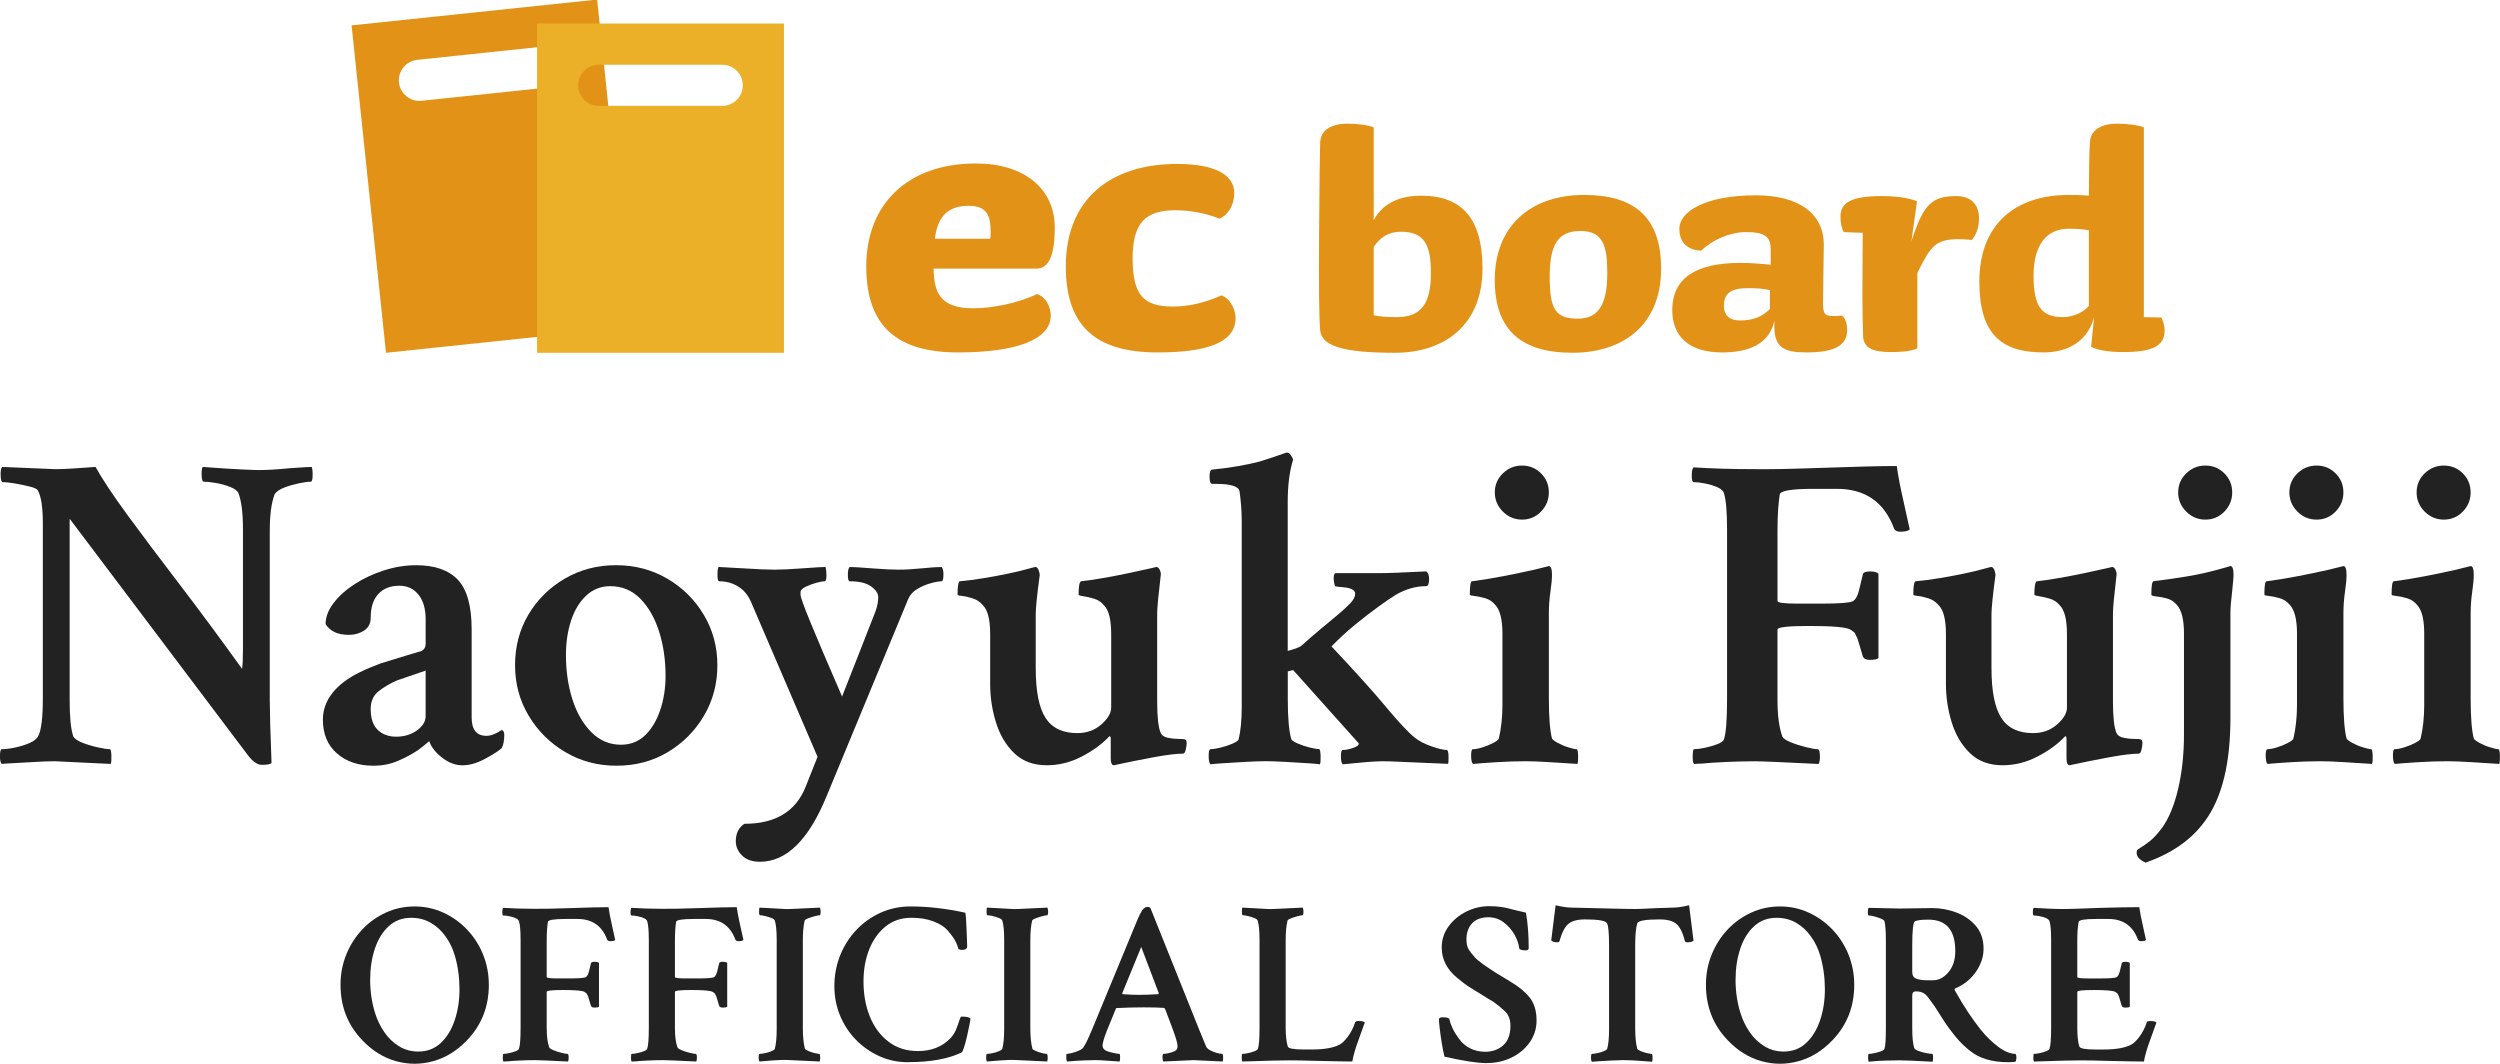 <?xml version="1.0" encoding="UTF-8"?>
<svg id="_レイヤー_1" data-name="レイヤー_1" xmlns="http://www.w3.org/2000/svg" version="1.1" viewBox="0 0 148 63">
  <!-- Generator: Adobe Illustrator 29.0.1, SVG Export Plug-In . SVG Version: 2.1.0 Build 192)  -->
  <defs>
    <style>
      .st0 {
        fill: #e29217;
      }

      .st1 {
        fill: #ebaf28;
      }

      .st2 {
        fill: #222;
      }
    </style>
  </defs>
  <g>
    <path class="st0" d="M35.351-.026l-14.537,1.528,2.037,19.382,14.537-1.528L35.351-.026ZM32.226,5.202l-7.268.764c-.669.07-1.268-.415-1.339-1.084-.07-.669.415-1.268,1.084-1.339l7.268-.764c.669-.07,1.268.415,1.339,1.084.07.669-.415,1.268-1.084,1.339Z"/>
    <path class="st1" d="M31.793,1.395v19.489h14.617V1.395h-14.617ZM42.756,6.268h-7.308c-.673,0-1.218-.545-1.218-1.218s.545-1.218,1.218-1.218h7.308c.673,0,1.218.545,1.218,1.218s-.545,1.218-1.218,1.218Z"/>
    <g>
      <path class="st0" d="M72.196,12.949c-.843-.343-1.767-.502-2.611-.502-1.768,0-2.533.739-2.533,2.85,0,2.19.659,2.85,2.374,2.85.923,0,1.899-.211,2.875-.66.554.184.845.87.845,1.345,0,1.477-1.767,2.032-4.617,2.032-3.693,0-5.434-1.584-5.434-5.092,0-3.931,2.585-6.067,6.595-6.067,2.348,0,3.377.712,3.377,1.715,0,.686-.316,1.266-.871,1.531Z"/>
      <path class="st0" d="M62.443,13.477c0,1.951-.5,2.426-1.108,2.426h-6.067c.026,1.399.369,2.348,2.348,2.348,1.082,0,2.638-.29,3.772-.844.554.185.817.791.817,1.266,0,1.477-2.137,2.19-5.487,2.19-3.535,0-5.435-1.477-5.435-5.092,0-3.693,2.454-6.094,6.49-6.094,2.876,0,4.669,1.503,4.669,3.799ZM58.645,13.74c0-.923-.185-1.557-1.293-1.557-1.187,0-1.846.581-2.005,1.952h3.271c.027-.132.027-.237.027-.395Z"/>
      <path class="st0" d="M78.157,8.398c.045-.704.66-1.077,1.627-1.077.462,0,1.165.066,1.539.22v5.496c.461-.88,1.363-1.451,2.814-1.451,2.418,0,3.627,1.363,3.627,4.309,0,3.341-2.242,4.99-5.188,4.99-3.253,0-4.331-.461-4.42-1.319-.065-.725-.087-2.352-.065-5.869.022-3.342.044-4.639.065-5.298ZM82.928,13.717c-.748,0-1.231.352-1.605.902v4.045c.44.088.791.11,1.363.11,1.451,0,2.023-.791,2.023-2.616,0-1.649-.374-2.441-1.781-2.441Z"/>
      <path class="st0" d="M93.084,20.884c-2.946,0-4.594-1.275-4.594-4.308,0-3.188,2.11-5.035,5.297-5.035,2.968,0,4.551,1.319,4.551,4.353,0,3.385-2.286,4.99-5.254,4.99ZM93.568,13.674c-1.341,0-1.825.813-1.825,2.704,0,1.957.352,2.485,1.671,2.485,1.144,0,1.737-.726,1.737-2.704,0-1.627-.264-2.485-1.582-2.485Z"/>
      <path class="st0" d="M106.955,20.863c-1.231,0-1.913-.22-1.913-1.517v-.351c-.286,1.319-1.429,1.869-3.099,1.869-2.022,0-2.945-1.012-2.945-2.507,0-1.824,1.296-2.792,4.023-2.792.615,0,1.187.044,1.803.11v-.857c.022-.836-.374-1.078-1.473-1.078-.945,0-2.023.484-2.638,1.1-.967-.044-1.297-.638-1.297-1.298,0-.99,1.473-1.979,4.55-1.979,2.441,0,4.045,1.033,4.001,2.99l-.043,3.253c-.021.748.088.902.572.902.154,0,.33,0,.55-.022.243.176.308.593.308.857,0,.902-.748,1.32-2.397,1.32ZM103.459,17.06c-.989,0-1.406.308-1.406,1.055,0,.594.395.858.945.858.836,0,1.34-.242,1.781-.682v-1.121c-.505-.088-.725-.11-1.319-.11Z"/>
      <path class="st0" d="M116.739,14.202c-.33-.021-.528-.043-.77-.043-1.384,0-1.67.396-2.461,2v4.462c-.374.198-1.122.22-1.583.22-1.056,0-1.583-.242-1.627-.901-.022-.682-.044-1.451-.044-2.418,0-1.803.022-3.738.022-3.738l-1.121-.044c-.153-.242-.197-.615-.197-.923,0-.813.615-1.209,2.44-1.209.879,0,1.627.11,2.088.308l-.33,2.375c.704-2.199,1.209-2.683,2.661-2.683.989,0,1.341.637,1.341,1.297,0,.637-.198,1.011-.417,1.297Z"/>
      <path class="st0" d="M125.706,20.841c-.901,0-1.516-.11-1.912-.308l.175-1.759c-.374,1.407-1.516,2.089-2.989,2.089-2.506,0-3.803-1.077-3.803-4.199,0-3.408,2.154-5.123,5.276-5.123.395,0,.725,0,1.209.044.021-3.341.043-2.528.065-3.187.044-.704.66-1.077,1.627-1.077.461,0,1.187.066,1.561.22v11.234l1.034.022c.11.198.197.528.197.769,0,.923-.725,1.275-2.44,1.275ZM123.662,13.63c-.396-.066-.66-.088-1.209-.088-1.231,0-2.067.88-2.067,2.77,0,1.846.483,2.462,1.737,2.462.528,0,1.144-.22,1.539-.659v-4.485Z"/>
    </g>
  </g>
  <g>
    <path class="st2" d="M15.491,45.277c-.264,0-.546-.203-.845-.608l-10.523-13.961v10.709c0,1.023.069,1.745.211,2.168.069.141.251.269.542.384.291.114.599.207.925.277.326.07.56.106.701.106.053,0,.084.124.093.371s-.005.414-.04.502l-3.305-.159c-.317,0-.692.013-1.124.039-.432.026-.837.049-1.215.067-.38.018-.648.035-.807.053-.07-.07-.106-.22-.106-.449,0-.282.035-.424.106-.424.212,0,.467-.03.767-.092.299-.062.586-.15.859-.264s.454-.26.542-.436c.176-.352.264-1.093.264-2.221v-10.365c0-.934-.097-1.577-.291-1.93-.035-.088-.194-.167-.476-.238-.283-.07-.578-.132-.886-.185-.309-.053-.552-.079-.728-.079-.07,0-.11-.132-.118-.397-.009-.264.022-.432.092-.502.935.035,1.662.066,2.182.092.52.026.842.04.965.04.299,0,.648-.013,1.044-.04.397-.026.842-.057,1.336-.092.387.705,1.013,1.648,1.877,2.829.864,1.181,1.887,2.543,3.068,4.085,1.18,1.543,2.423,3.222,3.728,5.037.017-.106.03-.251.039-.436s.014-.401.014-.648v-7.192c0-.952-.089-1.657-.265-2.115-.053-.141-.211-.264-.476-.37-.264-.106-.547-.185-.846-.238s-.546-.079-.74-.079c-.07,0-.111-.128-.119-.384-.009-.255.014-.418.067-.489.934.07,1.679.119,2.234.145s.921.04,1.097.04c.229,0,.493-.009.794-.026.299-.018.625-.044.979-.079.722-.053,1.171-.079,1.348-.079.035.106.053.247.053.423,0,.3-.036.45-.106.45-.159,0-.388.031-.688.092-.299.062-.591.145-.873.251-.282.106-.476.238-.581.396-.194.494-.291,1.226-.291,2.195v10.021c0,.317.009.785.026,1.401.018.617.044,1.385.079,2.301-.07.07-.264.106-.582.106Z"/>
    <path class="st2" d="M22.104,45.33c-.882,0-1.6-.242-2.156-.727-.555-.484-.833-1.15-.833-1.996,0-.581.19-1.111.569-1.586.379-.477.912-.882,1.6-1.216.247-.123.472-.225.674-.304s.392-.154.569-.225c.616-.194,1.132-.352,1.547-.476.414-.123.709-.211.886-.264.159-.088.238-.229.238-.424v-1.454c0-.616-.141-1.101-.423-1.454-.283-.352-.661-.528-1.137-.528-.529,0-.943.163-1.243.489-.3.326-.449.789-.449,1.388,0,.353-.133.613-.397.78-.264.168-.564.251-.898.251-.653,0-1.111-.211-1.376-.634,0-.424.16-.842.477-1.256.317-.414.736-.789,1.255-1.123s1.098-.604,1.732-.806c.635-.203,1.269-.304,1.904-.304,1.092,0,1.912.287,2.459.859.546.573.819,1.556.819,2.948v5.209c0,.723.291,1.084.873,1.084.264,0,.564-.114.899-.344.106.019.159.115.159.292,0,.335-.053.599-.159.793-.265.212-.617.433-1.058.661-.441.229-.864.343-1.269.343-.406,0-.802-.15-1.19-.449-.388-.299-.644-.625-.767-.979-.141.123-.247.211-.317.264s-.185.142-.343.264c-.371.248-.776.463-1.216.648-.441.186-.917.278-1.428.278ZM23.452,43.612c.476,0,.886-.123,1.229-.37.343-.248.516-.529.516-.846v-2.697l-1.692.581c-.406.176-.767.388-1.084.635s-.476.599-.476,1.058c0,.564.141.978.423,1.242.282.265.643.397,1.084.397Z"/>
    <path class="st2" d="M36.493,45.33c-1.111,0-2.12-.268-3.028-.806-.908-.537-1.631-1.255-2.168-2.155-.538-.899-.806-1.894-.806-2.988,0-1.11.264-2.111.793-3.0.529-.89,1.248-1.6,2.156-2.129.907-.528,1.917-.793,3.027-.793,1.111,0,2.12.264,3.028.793.908.529,1.63,1.243,2.168,2.142.537.899.806,1.895.806,2.987,0,1.094-.264,2.089-.793,2.988-.529.899-1.243,1.618-2.142,2.155-.899.538-1.913.806-3.04.806ZM36.757,44.088c.564,0,1.039-.185,1.428-.555.387-.371.687-.868.899-1.494.211-.625.317-1.299.317-2.023,0-.952-.128-1.829-.384-2.631-.255-.801-.626-1.449-1.111-1.943-.485-.493-1.08-.74-1.785-.74-.546,0-1.018.185-1.414.555-.397.371-.697.864-.899,1.481-.203.617-.304,1.296-.304,2.036,0,.952.128,1.829.384,2.631.255.801.63,1.449,1.123,1.943.493.493,1.075.74,1.746.74Z"/>
    <path class="st2" d="M44.987,51.016c-.459,0-.811-.124-1.058-.371s-.37-.528-.37-.845c0-.459.167-.802.502-1.031,1.833,0,3.04-.723,3.623-2.168l.714-1.798-3.941-9.175c-.176-.406-.432-.709-.766-.913-.336-.203-.706-.303-1.111-.303-.07,0-.106-.123-.106-.371,0-.299.026-.458.079-.476l1.428.079c.829.053,1.454.079,1.878.079.405,0,.96-.026,1.665-.079.722-.053,1.172-.079,1.348-.079.018.07.03.146.039.225s.014.162.014.251c0,.248-.035.371-.106.371-.106,0-.274.03-.503.092-.229.063-.44.142-.634.238-.194.098-.291.199-.291.304v.159c0,.142.206.714.621,1.719.414,1.004,1.026,2.441,1.838,4.309l1.03-2.618.952-2.433c.106-.299.159-.572.159-.82,0-.229-.141-.444-.423-.648-.282-.203-.706-.303-1.269-.303-.07,0-.106-.133-.106-.397,0-.229.035-.379.106-.449.211,0,.643.026,1.296.079.669.053,1.208.079,1.613.079.371,0,.829-.026,1.375-.079.529-.053.917-.079,1.163-.079.07.088.106.229.106.423,0,.283-.035.424-.106.424-.159,0-.379.039-.661.118-.283.079-.547.195-.794.343-.247.151-.423.348-.528.595l-4.839,11.688c-1.058,2.573-2.371,3.86-3.94,3.86Z"/>
    <path class="st2" d="M61.975,45.304c-.793,0-1.436-.238-1.93-.713-.494-.477-.855-1.084-1.084-1.825-.229-.74-.343-1.498-.343-2.274v-2.961c0-.846-.142-1.41-.424-1.692-.159-.194-.356-.331-.595-.41-.238-.079-.449-.128-.634-.146-.185-.017-.278-.043-.278-.079,0-.493.044-.757.132-.793.424-.035.899-.097,1.428-.186.529-.087,1.023-.18,1.481-.277.459-.097.776-.172.952-.225.141-.035.273-.07.397-.106.122-.035.194-.053.211-.053.088,0,.154.062.198.185s.067.221.067.291c-.159,1.181-.238,1.957-.238,2.327v3.173c0,1.375.194,2.362.581,2.961.387.6,1.014.899,1.878.899.564,0,1.039-.172,1.428-.516.387-.344.581-.674.581-.992v-4.362c0-.846-.141-1.41-.423-1.692-.159-.194-.357-.326-.595-.397-.238-.069-.449-.118-.635-.145-.185-.026-.277-.057-.277-.093,0-.511.053-.775.159-.793.335-.035.757-.097,1.269-.186.511-.087,1.035-.189,1.573-.303.537-.114,1-.216,1.388-.304l.211-.053c.088,0,.159.062.211.185.054.123.07.221.054.291-.071.6-.124,1.089-.16,1.468-.035.38-.053.648-.053.806v5.235c0,.441.018.82.053,1.137s.088.556.16.714c.069.141.211.234.423.277.211.045.419.067.621.067s.331.009.384.026c.069.018.106.097.106.238,0,.07-.018.19-.053.357-.036.167-.089.251-.159.251-.388,0-.966.07-1.732.211-.767.141-1.556.299-2.367.476-.123,0-.185-.141-.185-.423v-1.163c0-.088-.026-.132-.079-.132-.405.44-.943.838-1.613,1.19-.67.352-1.366.528-2.089.528Z"/>
    <path class="st2" d="M71.659,45.251c-.07-.07-.106-.238-.106-.502,0-.265.035-.397.106-.397.141,0,.34-.03.595-.092s.493-.141.714-.238c.22-.097.34-.181.357-.251.123-.493.185-1.137.185-1.931v-10.972c0-.353-.014-.679-.04-.979-.026-.299-.057-.572-.092-.82-.07-.282-.529-.423-1.375-.423h-.239c-.106,0-.159-.141-.159-.423s.053-.423.159-.423c.547-.053,1.067-.123,1.561-.211.493-.088.907-.176,1.243-.265.458-.141.986-.317,1.585-.529h.053c.07,0,.141.049.211.146s.115.189.133.277c-.211.687-.317,1.516-.317,2.485v8.831c.405-.106.669-.203.793-.291.37-.335.771-.683,1.204-1.045.431-.361.744-.621.939-.78.317-.264.571-.498.765-.701s.292-.392.292-.569c0-.194-.194-.317-.581-.37-.407-.035-.609-.062-.609-.079-.053-.141-.08-.299-.08-.477,0-.175.035-.273.106-.291h2.566c.247,0,.599-.009,1.057-.026s1.041-.044,1.746-.079c.123.088.18.255.172.503-.01.247-.067.37-.172.37-.616,0-1.225.176-1.824.528-.229.142-.566.371-1.006.688s-.908.678-1.401,1.084c-.493.405-.951.829-1.374,1.269,1.409,1.498,2.485,2.693,3.225,3.582.74.89,1.305,1.494,1.693,1.811.264.211.603.387,1.018.528.413.142.708.211.887.211.068,0,.106.151.106.45,0,.211-.01.335-.027.37l-3.094-.132c-.564-.035-1.137-.026-1.718.026s-1.057.097-1.427.132c-.07-.07-.106-.229-.106-.476s.035-.371.106-.371c.176,0,.378-.039.607-.118s.344-.163.344-.251c0-.035-.01-.053-.027-.053l-3.859-4.309-.317.079v1.639c0,1.111.07,1.904.211,2.38.035.07.162.155.384.251.219.097.458.176.714.238.254.062.436.092.542.092.053,0,.082.128.092.384.008.256-.004.428-.039.516-.07-.018-.319-.039-.742-.066s-.873-.054-1.348-.08-.854-.039-1.136-.039-.661.013-1.137.039-.921.054-1.335.08c-.415.026-.675.048-.781.066Z"/>
    <path class="st2" d="M87.198,45.225c-.071-.07-.107-.238-.107-.502,0-.247.035-.371.107-.371.141,0,.326-.035.555-.106.229-.069.445-.159.648-.264s.313-.194.331-.264c.07-.299.123-.616.159-.952.035-.335.053-.669.053-1.005v-4.257c0-.828-.141-1.392-.423-1.692-.16-.194-.357-.326-.595-.397-.239-.069-.45-.114-.635-.132-.185-.017-.278-.043-.278-.079,0-.528.044-.793.133-.793.564-.07,1.185-.172,1.863-.304.679-.132,1.292-.26,1.838-.384l.846-.211c.123,0,.185.176.185.528,0,.23-.03.56-.092.992-.063.432-.093.859-.093,1.282v5.024c0,1.111.062,1.904.185,2.38.035.07.15.159.343.264.195.106.406.195.635.264.229.07.387.106.476.106.053,0,.084.124.093.371s-.005.414-.04.502c-.546-.035-1.102-.07-1.665-.106-.565-.035-1.031-.053-1.401-.053-.547,0-1.107.018-1.679.053s-1.053.07-1.44.106ZM90.106,30.761c-.441,0-.82-.159-1.137-.476-.317-.318-.476-.696-.476-1.137,0-.44.159-.815.476-1.124.317-.308.696-.463,1.137-.463.44,0,.815.155,1.123.463.308.309.463.684.463,1.124,0,.441-.155.82-.463,1.137-.308.317-.683.476-1.123.476Z"/>
    <path class="st2" d="M100.286,45.225c-.053-.053-.079-.194-.079-.423,0-.299.026-.45.079-.45.159,0,.365-.026.621-.079.255-.053.502-.122.74-.211.238-.088.375-.185.41-.291.123-.352.185-1.155.185-2.406v-9.995c0-1.075-.062-1.798-.185-2.168-.035-.141-.163-.26-.384-.357-.22-.096-.467-.172-.74-.225-.274-.053-.499-.079-.674-.079-.071,0-.106-.132-.106-.397,0-.247.034-.405.106-.476.564.035,1.136.062,1.718.079.581.018,1.172.026,1.771.026.829.018,2.23-.009,4.205-.079.986-.035,1.842-.062,2.565-.079.722-.018,1.312-.026,1.771-.026.035.264.088.581.159.952s.159.785.264,1.243l.344,1.56c-.089.089-.274.133-.556.133-.194,0-.317-.062-.37-.185-.582-1.569-1.71-2.353-3.385-2.353h-1.375c-1.322,0-1.992.114-2.009.343-.036.212-.067.494-.093.846-.026.353-.04.785-.04,1.296v4.151c0,.106.388.159,1.163.159h1.455c1.004,0,1.613-.044,1.824-.132.194-.088.343-.397.449-.926.053-.229.106-.45.159-.661.018-.123.16-.185.424-.185.247,0,.414.044.502.132v4.997c-.07.07-.238.106-.502.106-.23,0-.371-.07-.424-.211-.07-.247-.132-.453-.185-.621-.053-.167-.097-.313-.132-.436-.088-.194-.141-.303-.159-.331-.018-.026-.106-.092-.264-.198-.248-.141-1.058-.211-2.433-.211-1.252,0-1.878.07-1.878.211v4.151c0,.935.097,1.665.292,2.195.053.106.22.216.502.331s.586.211.912.291.551.118.674.118c.088,0,.132.151.132.45,0,.194-.026.335-.079.423-2.115-.106-3.367-.159-3.755-.159-.528,0-1.093.013-1.692.039s-1.067.058-1.401.093l-.528.026Z"/>
    <path class="st2" d="M118.556,45.304c-.793,0-1.436-.238-1.93-.713-.494-.477-.855-1.084-1.084-1.825-.229-.74-.343-1.498-.343-2.274v-2.961c0-.846-.142-1.41-.423-1.692-.16-.194-.357-.331-.595-.41-.239-.079-.45-.128-.635-.146-.185-.017-.278-.043-.278-.079,0-.493.044-.757.132-.793.424-.035.899-.097,1.429-.186.528-.087,1.022-.18,1.481-.277.458-.097.775-.172.951-.225.141-.035.274-.07.397-.106s.194-.053.211-.053c.088,0,.154.062.199.185.043.123.066.221.066.291-.159,1.181-.238,1.957-.238,2.327v3.173c0,1.375.194,2.362.581,2.961.387.6,1.014.899,1.878.899.564,0,1.04-.172,1.428-.516.387-.344.581-.674.581-.992v-4.362c0-.846-.141-1.41-.423-1.692-.159-.194-.357-.326-.595-.397-.238-.069-.449-.118-.634-.145s-.278-.057-.278-.093c0-.511.053-.775.159-.793.335-.035.757-.097,1.269-.186.511-.087,1.035-.189,1.573-.303.537-.114,1-.216,1.388-.304l.212-.053c.087,0,.159.062.211.185s.069.221.053.291c-.07.6-.123,1.089-.159,1.468-.036.38-.053.648-.053.806v5.235c0,.441.017.82.053,1.137.035.317.088.556.159.714.07.141.211.234.423.277.211.045.419.067.621.067s.331.009.384.026c.07.018.106.097.106.238,0,.07-.018.19-.053.357s-.088.251-.159.251c-.388,0-.965.07-1.732.211s-1.556.299-2.366.476c-.124,0-.186-.141-.186-.423v-1.163c0-.088-.026-.132-.079-.132-.405.44-.942.838-1.613,1.19s-1.366.528-2.089.528Z"/>
    <path class="st2" d="M127.017,51.068c-.352-.159-.528-.353-.528-.582,0-.088.018-.15.053-.185l.159-.106c.176-.106.37-.243.581-.41.212-.167.45-.428.714-.78.405-.565.722-1.336.952-2.313.229-.979.343-2.049.343-3.213v-5.976c0-.828-.141-1.392-.423-1.692-.159-.194-.357-.322-.595-.384s-.45-.102-.635-.119c-.185-.017-.278-.053-.278-.106,0-.528.044-.793.133-.793.564-.07,1.207-.163,1.93-.278s1.507-.296,2.353-.542l.264-.079c.123,0,.185.176.185.528,0,.106-.026.424-.079.952-.035.282-.062.528-.079.741-.018.211-.026.405-.026.581v6.187c0,2.38-.387,4.239-1.163,5.579-.793,1.375-2.08,2.371-3.86,2.988ZM130.561,30.761c-.441,0-.82-.159-1.137-.476-.317-.318-.476-.696-.476-1.137,0-.44.159-.815.476-1.124.317-.308.696-.463,1.137-.463.44,0,.815.155,1.123.463.308.309.463.684.463,1.124,0,.441-.155.82-.463,1.137-.308.317-.683.476-1.123.476Z"/>
    <path class="st2" d="M134.236,45.225c-.071-.07-.107-.238-.107-.502,0-.247.035-.371.107-.371.141,0,.326-.035.555-.106.229-.069.445-.159.648-.264s.313-.194.331-.264c.07-.299.123-.616.159-.952.035-.335.053-.669.053-1.005v-4.257c0-.828-.141-1.392-.423-1.692-.16-.194-.357-.326-.595-.397-.239-.069-.45-.114-.635-.132-.185-.017-.278-.043-.278-.079,0-.528.044-.793.133-.793.564-.07,1.185-.172,1.863-.304.679-.132,1.292-.26,1.838-.384l.846-.211c.123,0,.185.176.185.528,0,.23-.03.56-.092.992-.063.432-.093.859-.093,1.282v5.024c0,1.111.062,1.904.185,2.38.035.07.15.159.343.264.195.106.406.195.635.264.229.07.387.106.476.106.053,0,.084.124.093.371s-.005.414-.04.502c-.546-.035-1.102-.07-1.665-.106-.565-.035-1.031-.053-1.401-.053-.547,0-1.107.018-1.679.053s-1.053.07-1.44.106ZM137.144,30.761c-.441,0-.82-.159-1.137-.476-.317-.318-.476-.696-.476-1.137,0-.44.159-.815.476-1.124.317-.308.696-.463,1.137-.463.44,0,.815.155,1.123.463.308.309.463.684.463,1.124,0,.441-.155.82-.463,1.137-.308.317-.683.476-1.123.476Z"/>
    <path class="st2" d="M141.768,45.225c-.071-.07-.107-.238-.107-.502,0-.247.035-.371.107-.371.141,0,.326-.035.555-.106.229-.069.445-.159.648-.264s.313-.194.331-.264c.07-.299.123-.616.159-.952.035-.335.053-.669.053-1.005v-4.257c0-.828-.141-1.392-.423-1.692-.16-.194-.357-.326-.595-.397-.239-.069-.45-.114-.635-.132-.185-.017-.278-.043-.278-.079,0-.528.044-.793.133-.793.564-.07,1.185-.172,1.863-.304.679-.132,1.292-.26,1.838-.384l.846-.211c.123,0,.185.176.185.528,0,.23-.03.56-.092.992-.063.432-.093.859-.093,1.282v5.024c0,1.111.062,1.904.185,2.38.035.07.15.159.343.264.195.106.406.195.635.264.229.07.387.106.476.106.053,0,.084.124.093.371s-.005.414-.04.502c-.546-.035-1.102-.07-1.665-.106-.565-.035-1.031-.053-1.401-.053-.547,0-1.107.018-1.679.053s-1.053.07-1.44.106ZM144.676,30.761c-.441,0-.82-.159-1.137-.476-.317-.318-.476-.696-.476-1.137,0-.44.159-.815.476-1.124.317-.308.696-.463,1.137-.463.44,0,.815.155,1.123.463.308.309.463.684.463,1.124,0,.441-.155.82-.463,1.137-.308.317-.683.476-1.123.476Z"/>
    <path class="st2" d="M21.447,61.58c-.858-.895-1.288-1.986-1.288-3.274,0-.639.114-1.24.342-1.801s.543-1.055.945-1.48.868-.758,1.397-1,1.096-.363,1.699-.363,1.169.121,1.699.363.998.575,1.404,1.0.724.918.952,1.48.342,1.162.342,1.801c0,1.288-.43,2.379-1.288,3.274-.594.621-1.26,1.034-2,1.24s-1.478.205-2.212,0-1.399-.618-1.993-1.24ZM24.763,62.252c.521,0,.961-.166,1.322-.5s.637-.781.829-1.343.288-1.176.288-1.843c0-.694-.091-1.356-.274-1.986-.118-.411-.299-.788-.541-1.13s-.534-.615-.877-.815-.733-.301-1.171-.301c-.521,0-.961.164-1.322.493s-.635.772-.822,1.329-.281,1.173-.281,1.849c0,.685.096,1.338.288,1.959.128.411.31.79.548,1.137s.527.625.87.836.724.315,1.144.315Z"/>
    <path class="st2" d="M29.805,62.841c-.027-.027-.041-.101-.041-.219,0-.156.014-.233.041-.233.082,0,.189-.014.322-.041.132-.027.26-.064.384-.11s.194-.096.212-.151c.064-.183.096-.598.096-1.247v-5.178c0-.557-.032-.932-.096-1.123-.019-.073-.085-.135-.199-.185-.114-.05-.243-.089-.384-.116-.142-.027-.258-.041-.349-.041-.037,0-.055-.068-.055-.205,0-.128.018-.21.055-.247.292.019.589.032.89.041s.607.014.918.014c.429.009,1.155-.005,2.178-.041.511-.019.954-.032,1.329-.041.374-.009.68-.014.918-.014.018.137.045.301.082.493.036.192.082.406.137.644l.178.808c-.046.046-.142.068-.288.068-.101,0-.164-.032-.192-.096-.301-.813-.887-1.219-1.754-1.219h-.712c-.685,0-1.032.06-1.041.178-.019.11-.034.255-.048.438s-.021.406-.021.671v2.151c0,.055.201.082.603.082h.753c.521,0,.836-.023.945-.068.1-.046.178-.205.233-.479.027-.118.055-.233.082-.342.009-.064.082-.096.219-.096.127,0,.214.023.26.068v2.589c-.037.036-.123.055-.26.055-.119,0-.192-.036-.219-.11-.037-.128-.068-.235-.096-.322s-.051-.162-.068-.226c-.046-.101-.073-.158-.082-.171-.01-.014-.055-.048-.137-.103-.128-.073-.548-.11-1.26-.11-.649,0-.973.036-.973.11v2.151c0,.484.05.863.151,1.137.027.055.114.112.26.171.146.06.303.11.473.151.168.041.285.062.349.062.045,0,.068.077.068.233,0,.101-.014.173-.041.219-1.096-.055-1.745-.082-1.945-.082-.274,0-.567.007-.877.021-.311.014-.553.029-.726.048l-.274.014Z"/>
    <path class="st2" d="M37.396,62.841c-.027-.027-.041-.101-.041-.219,0-.156.014-.233.041-.233.082,0,.19-.014.322-.041s.26-.064.384-.11.194-.096.212-.151c.064-.183.096-.598.096-1.247v-5.178c0-.557-.032-.932-.096-1.123-.019-.073-.084-.135-.199-.185s-.242-.089-.384-.116-.258-.041-.349-.041c-.036,0-.055-.068-.055-.205,0-.128.019-.21.055-.247.293.019.589.032.89.041s.608.014.918.014c.43.009,1.156-.005,2.178-.041.512-.019.954-.032,1.329-.041s.68-.014.918-.014c.019.137.046.301.082.493s.082.406.137.644l.178.808c-.046.046-.142.068-.288.068-.101,0-.164-.032-.192-.096-.301-.813-.886-1.219-1.754-1.219h-.712c-.685,0-1.032.06-1.041.178-.019.11-.034.255-.048.438s-.021.406-.021.671v2.151c0,.055.201.082.603.082h.753c.521,0,.836-.023.945-.068.101-.046.178-.205.233-.479.027-.118.055-.233.082-.342.009-.064.082-.096.219-.096.128,0,.214.023.26.068v2.589c-.036.036-.123.055-.26.055-.118,0-.192-.036-.219-.11-.036-.128-.068-.235-.096-.322s-.05-.162-.068-.226c-.046-.101-.073-.158-.082-.171s-.055-.048-.137-.103c-.128-.073-.548-.11-1.26-.11-.649,0-.973.036-.973.11v2.151c0,.484.05.863.151,1.137.027.055.114.112.26.171s.303.11.473.151.286.062.349.062c.046,0,.068.077.068.233,0,.101-.014.173-.041.219-1.096-.055-1.745-.082-1.945-.082-.274,0-.567.007-.877.021s-.553.029-.726.048l-.274.014Z"/>
    <path class="st2" d="M44.967,62.841c-.036-.036-.055-.101-.055-.192,0-.173.019-.26.055-.26.073,0,.178-.014.315-.041s.265-.067.384-.116.187-.098.205-.144c.036-.146.064-.315.082-.507s.027-.406.027-.644v-5.288c0-.529-.036-.913-.11-1.151-.019-.055-.084-.105-.199-.151s-.238-.084-.37-.116-.235-.048-.308-.048c-.036,0-.055-.068-.055-.205,0-.146.009-.228.027-.247l.767.041c.228.009.432.021.61.034s.327.016.445.007l1.754-.082c.027.082.041.156.041.219,0,.156-.019.233-.055.233-.055,0-.151.019-.288.055s-.267.077-.39.123-.194.091-.212.137c-.036.146-.064.317-.082.514s-.027.427-.027.692v5.151c0,.502.041.913.123,1.233.019.036.084.08.199.13s.238.091.37.123.226.048.281.048c.036,0,.055.087.055.26,0,.055-.009.118-.027.192l-1.74-.082c-.32-.019-.649-.014-.986.014s-.616.05-.836.068Z"/>
    <path class="st2" d="M53.751,62.882c-.603,0-1.166-.118-1.692-.356s-.988-.562-1.39-.973-.714-.889-.938-1.432-.336-1.121-.336-1.733c0-.649.114-1.258.342-1.829s.548-1.073.959-1.507.89-.774,1.438-1.021,1.137-.37,1.767-.37c1.032,0,2.11.123,3.233.37.019,0,.034.089.048.267s.025.388.034.63.019.468.027.678.014.351.014.425c0,.137-.11.205-.329.205-.064,0-.128-.019-.192-.055-.036-.164-.103-.334-.199-.507s-.24-.37-.432-.589-.475-.399-.849-.541-.808-.212-1.301-.212c-.594,0-1.103.171-1.527.514s-.749.797-.973,1.363-.336,1.197-.336,1.891c0,.767.125,1.461.377,2.082s.618,1.117,1.103,1.486,1.064.555,1.74.555c.803,0,1.447-.255,1.932-.767.146-.156.258-.331.336-.527s.139-.37.185-.521.087-.226.123-.226c.32,0,.498.041.534.123,0,.055-.021.185-.062.39s-.089.43-.144.671-.112.454-.171.637-.108.283-.144.301c-.795.384-1.854.575-3.178.575Z"/>
    <path class="st2" d="M58.434,62.841c-.036-.036-.055-.101-.055-.192,0-.173.019-.26.055-.26.073,0,.178-.014.315-.041s.265-.067.384-.116.187-.098.205-.144c.036-.146.064-.315.082-.507s.027-.406.027-.644v-5.288c0-.529-.036-.913-.11-1.151-.019-.055-.084-.105-.199-.151s-.238-.084-.37-.116-.235-.048-.308-.048c-.036,0-.055-.068-.055-.205,0-.146.009-.228.027-.247l.767.041c.228.009.432.021.61.034s.327.016.445.007l1.754-.082c.027.082.041.156.041.219,0,.156-.019.233-.055.233-.055,0-.151.019-.288.055s-.267.077-.39.123-.194.091-.212.137c-.036.146-.064.317-.082.514s-.027.427-.027.692v5.151c0,.502.041.913.123,1.233.019.036.084.08.199.13s.238.091.37.123.226.048.281.048c.036,0,.055.087.055.26,0,.055-.009.118-.027.192l-1.74-.082c-.32-.019-.649-.014-.986.014s-.616.05-.836.068Z"/>
    <path class="st2" d="M63.177,62.841c-.036-.036-.055-.105-.055-.205,0-.164.009-.247.027-.247.073,0,.18-.019.322-.055s.279-.084.411-.144.217-.121.253-.185c.091-.137.178-.295.26-.473s.169-.377.26-.596l2.548-6.165c.219-.557.388-.886.507-.986.064-.064.142-.096.233-.096.064,0,.118.023.164.068l2.877,7.179c.073.173.144.344.212.514s.135.331.199.486c.036.091.118.171.247.24s.26.121.397.158.242.055.315.055c.036,0,.055.082.055.247,0,.101-.009.169-.027.205l-1.726-.082-1.781.082c-.036-.036-.055-.123-.055-.26,0-.128.019-.192.055-.192.11,0,.26-.027.452-.082s.306-.118.342-.192c.027-.055.041-.114.041-.178,0-.091-.023-.214-.068-.37s-.11-.347-.192-.575l-.479-1.274c-.036-.036-.068-.055-.096-.055-.146-.009-.317-.016-.514-.021s-.418-.007-.664-.007c-.493,0-1.014.014-1.562.041-.055,0-.082.019-.082.055l-.521,1.274c-.091.228-.158.418-.199.569s-.062.258-.062.322c0,.11.05.201.151.274.055.036.139.07.253.103s.231.06.349.082.201.034.247.034c.027.009.041.073.041.192,0,.064-.002.116-.007.158s-.012.075-.021.103c-.338-.019-.615-.036-.829-.055s-.413-.027-.596-.027-.402.005-.658.014-.598.032-1.027.068ZM67.451,58.895c.329,0,.704-.014,1.123-.041l.027-.055-1.041-2.74-1.123,2.74c0,.036.009.055.027.055.32.027.649.041.986.041Z"/>
    <path class="st2" d="M73.55,62.841c-.027-.027-.041-.101-.041-.219,0-.156.014-.233.041-.233.082,0,.19-.014.322-.041s.26-.064.384-.11.194-.096.212-.151c.064-.183.096-.598.096-1.247v-5.178c0-.539-.036-.927-.11-1.164-.019-.055-.084-.105-.199-.151s-.238-.084-.37-.116-.235-.048-.308-.048c-.036,0-.055-.068-.055-.205,0-.146.009-.228.027-.247l.767.041c.228.009.432.021.61.034s.327.016.445.007l1.754-.082c.027.082.041.156.041.219,0,.156-.019.233-.055.233-.055,0-.151.019-.288.055s-.267.077-.39.123-.194.091-.212.137c-.036.146-.064.317-.082.514s-.027.427-.027.692v5.151c0,.438.041.803.123,1.096.036.118.347.178.932.178h.507c.721,0,1.265-.096,1.63-.288.146-.073.31-.233.493-.479s.324-.525.425-.836c.019-.055.082-.082.192-.082.201,0,.329.027.384.082l-.438,1.219c-.055.146-.114.331-.178.555s-.105.404-.123.541c-.365,0-1.118-.014-2.26-.041-.575-.019-1.064-.027-1.466-.027s-.721.005-.959.014l-1.822.055Z"/>
    <path class="st2" d="M88.034,62.937c-.567,0-1.406-.128-2.521-.384-.055-.219-.108-.481-.158-.788s-.091-.596-.123-.87-.048-.461-.048-.562c.019-.073.091-.11.219-.11.238,0,.37.036.397.11.036.164.101.344.192.541s.219.404.384.623c.156.228.368.413.637.555s.573.212.911.212c.43,0,.786-.128,1.069-.384s.425-.639.425-1.151c0-.365-.108-.651-.322-.856s-.445-.395-.692-.569c-.064-.036-.164-.096-.301-.178s-.272-.166-.404-.253-.235-.149-.308-.185c-.173-.11-.317-.201-.432-.274s-.221-.149-.322-.226-.224-.176-.37-.295c-.293-.238-.519-.507-.678-.808s-.24-.635-.24-1c0-.457.135-.87.404-1.24s.618-.662,1.048-.877.882-.322,1.356-.322c.255,0,.479.014.671.041s.338.055.438.082.224.06.37.096.379.091.699.164c.11.612.164,1.315.164,2.11-.009.082-.064.123-.164.123-.247,0-.379-.041-.397-.123-.036-.283-.137-.564-.301-.843s-.377-.514-.637-.706-.555-.288-.884-.288c-.42,0-.742.118-.966.356s-.336.557-.336.959c0,.255.046.454.137.596s.21.295.356.459c.101.11.265.247.493.411s.484.336.767.514.557.344.822.5c.502.293.89.61,1.164.952s.411.797.411,1.363c0,.484-.137.918-.411,1.301s-.632.683-1.075.897-.925.322-1.445.322Z"/>
    <path class="st2" d="M94.242,62.854c-.036-.036-.055-.11-.055-.219,0-.164.019-.247.055-.247.073,0,.178-.014.315-.041s.265-.067.384-.116.187-.098.205-.144c.073-.265.11-.644.11-1.137v-4.959c0-.767-.041-1.21-.123-1.329-.073-.156-.507-.233-1.301-.233-.447,0-.776.089-.986.267s-.384.514-.521,1.007c-.009.055-.055.082-.137.082-.164,0-.283-.036-.356-.11l.26-2.082c.201.046.379.08.534.103s.293.034.411.034c.822.019,1.482.034,1.98.048s.886.023,1.164.027.486.007.623.007.249-.002.336-.007.19-.009.308-.014.301-.014.548-.027.598-.025,1.055-.034c.118,0,.255-.012.411-.034s.334-.057.534-.103l.26,2.096c-.064.064-.187.096-.37.096-.073,0-.118-.023-.137-.068-.128-.502-.296-.843-.507-1.021s-.539-.267-.986-.267c-.841,0-1.283.077-1.329.233-.082.255-.123.685-.123,1.288v4.946c0,.493.041.89.123,1.192.009.036.07.08.185.13s.24.091.377.123.233.048.288.048c.036,0,.055.082.055.247,0,.046-.002.087-.007.123s-.012.068-.021.096c-.338-.027-.649-.05-.932-.068s-.553-.027-.808-.027c-.164,0-.377.007-.637.021s-.505.027-.733.041-.379.025-.452.034Z"/>
    <path class="st2" d="M102.279,61.58c-.858-.895-1.288-1.986-1.288-3.274,0-.639.114-1.24.342-1.801s.543-1.055.945-1.48.868-.758,1.397-1,1.096-.363,1.699-.363,1.169.121,1.699.363.998.575,1.404,1.0.724.918.952,1.48.342,1.162.342,1.801c0,1.288-.43,2.379-1.288,3.274-.594.621-1.26,1.034-2,1.24s-1.478.205-2.212,0-1.399-.618-1.993-1.24ZM105.594,62.252c.521,0,.961-.166,1.322-.5s.637-.781.829-1.343.288-1.176.288-1.843c0-.694-.091-1.356-.274-1.986-.118-.411-.299-.788-.541-1.13s-.534-.615-.877-.815-.733-.301-1.171-.301c-.521,0-.961.164-1.322.493s-.635.772-.822,1.329-.281,1.173-.281,1.849c0,.685.096,1.338.288,1.959.128.411.31.79.548,1.137s.527.625.87.836.724.315,1.144.315Z"/>
    <path class="st2" d="M118.891,62.882c-.95,0-1.699-.219-2.247-.658-.32-.247-.615-.534-.884-.863s-.505-.651-.706-.966-.365-.573-.493-.774c-.164-.238-.322-.452-.473-.644s-.372-.288-.664-.288c-.146,0-.219.077-.219.233v1.932c0,.529.036.918.11,1.164.019.073.098.137.24.192s.295.098.459.13.288.048.37.048c.036,0,.055.077.055.233,0,.082-.009.16-.027.233-.995-.055-1.644-.082-1.945-.082-.247,0-.523.005-.829.014s-.55.023-.733.041l-.274.027c-.027-.046-.041-.128-.041-.247,0-.146.014-.219.041-.219.082,0,.192-.014.329-.041s.267-.064.39-.11.194-.096.212-.151c.055-.164.082-.58.082-1.247v-5.178c0-.521-.027-.895-.082-1.123-.019-.055-.089-.108-.212-.158s-.255-.094-.397-.13-.249-.055-.322-.055c-.036,0-.055-.068-.055-.205s.019-.219.055-.247c.978.027,1.584.041,1.822.041.447-.009.795-.014,1.041-.014s.433-.002.562-.007.238-.007.329-.007c.484,0,.959.087,1.425.26s.851.438,1.158.795.459.808.459,1.356c0,.329-.073.649-.219.959s-.342.584-.589.822-.525.42-.836.548c-.073.027-.091.073-.055.137.255.457.512.879.767,1.267s.512.742.767,1.062c.32.392.664.728,1.034,1.007s.71.418,1.021.418c.036.046.055.118.055.219s-.019.183-.055.247c-.055.009-.116.016-.185.021s-.149.007-.24.007ZM114.082,58.032h.356c.338,0,.642-.16.911-.479s.404-.735.404-1.247c0-1.242-.529-1.863-1.589-1.863-.392,0-.658.032-.795.096-.11.046-.164.521-.164,1.425v1.575c0,.201.077.334.233.397s.37.096.644.096Z"/>
    <path class="st2" d="M120.413,62.841c-.027-.027-.041-.101-.041-.219,0-.156.014-.233.041-.233.082,0,.19-.014.322-.041s.26-.064.384-.11.194-.096.212-.151c.064-.183.096-.598.096-1.247v-5.178c0-.557-.032-.932-.096-1.123-.019-.073-.084-.135-.199-.185s-.242-.089-.384-.116-.258-.041-.349-.041c-.036,0-.055-.068-.055-.205,0-.128.019-.21.055-.247.301.019.603.034.904.048s.608.021.918.021c.201,0,.479-.007.836-.021s.786-.029,1.288-.048c1.014-.027,1.781-.041,2.302-.041.019.137.046.301.082.493s.082.406.137.644l.178.808c-.046.046-.142.068-.288.068-.101,0-.164-.032-.192-.096-.301-.813-.886-1.219-1.754-1.219h-.712c-.685,0-1.032.06-1.041.178-.055.255-.082.625-.082,1.11v2.151c0,.055.201.082.603.082h.767c.521,0,.836-.023.945-.068.101-.046.178-.205.233-.479.027-.118.055-.233.082-.342.009-.064.082-.096.219-.096.128,0,.214.023.26.068v2.589c-.036.036-.123.055-.26.055-.118,0-.192-.036-.219-.11-.036-.128-.068-.235-.096-.322s-.05-.162-.068-.226c-.046-.101-.073-.158-.082-.171s-.055-.048-.137-.103c-.128-.073-.548-.11-1.26-.11-.658,0-.986.036-.986.11v2.123c0,.502.041.872.123,1.11.036.118.347.178.932.178h.507c.721,0,1.265-.096,1.63-.288.146-.073.31-.233.493-.479s.324-.525.425-.836c.019-.055.082-.082.192-.082.201,0,.329.027.384.082l-.438,1.219c-.055.146-.114.331-.178.555s-.105.404-.123.541c-.365,0-1.118-.014-2.26-.041-.575-.019-1.064-.027-1.466-.027s-.721.005-.959.014l-1.822.055Z"/>
  </g>
</svg>